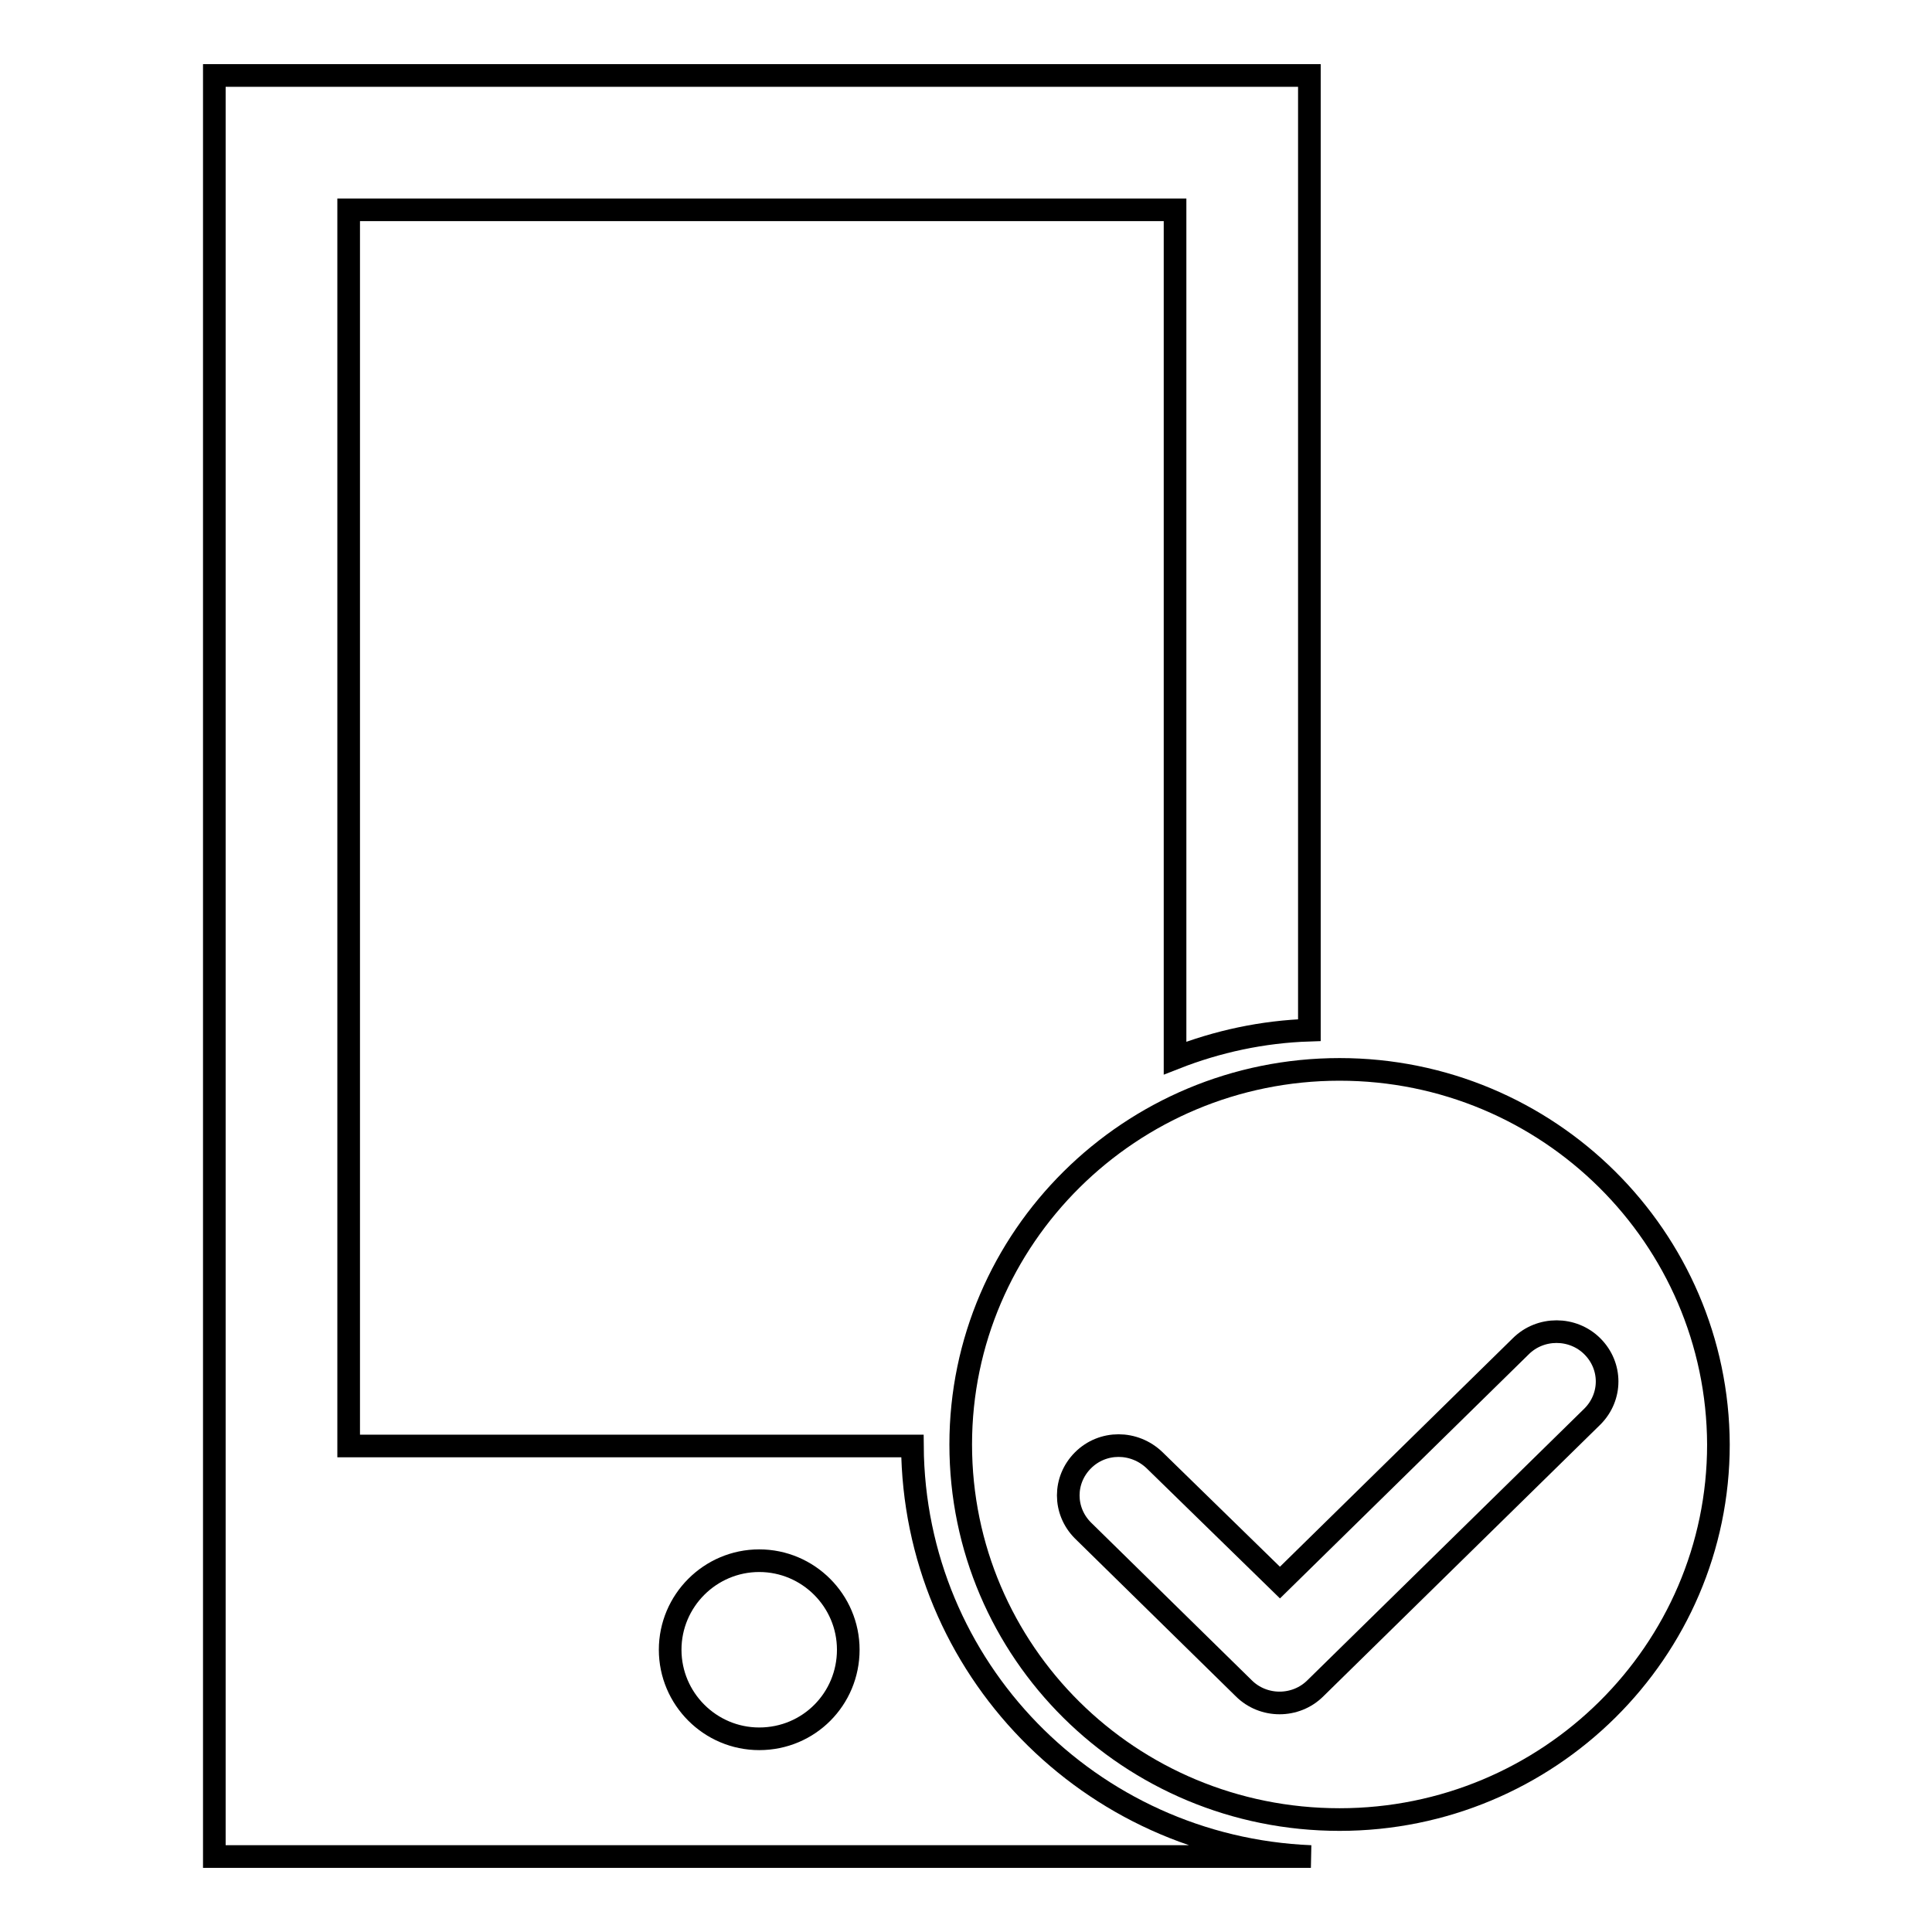 <?xml version="1.0" encoding="utf-8"?>
<!-- Svg Vector Icons : http://www.onlinewebfonts.com/icon -->
<!DOCTYPE svg PUBLIC "-//W3C//DTD SVG 1.1//EN" "http://www.w3.org/Graphics/SVG/1.1/DTD/svg11.dtd">
<svg version="1.1" xmlns="http://www.w3.org/2000/svg" xmlns:xlink="http://www.w3.org/1999/xlink" x="0px" y="0px" viewBox="0 0 256 256" enable-background="new 0 0 256 256" xml:space="preserve">
<g><g><path stroke-width="3" fill-opacity="0" stroke="#000000"  d="M177.5,141.7c-27.7,0-50.2,22.3-50.2,49.7c0,27.5,22.4,49.7,50.2,49.7c27.7,0,50.2-22.3,50.2-49.7C227.6,164,205.2,141.7,177.5,141.7z M174.3,223.7c-2.6,2.6-6.9,2.6-9.5,0l-21.3-20.9c-2.6-2.6-2.6-6.7,0-9.3c2.6-2.6,6.8-2.6,9.5,0l16.6,16.2l31.9-31.3c2.6-2.6,6.9-2.6,9.5,0c2.6,2.6,2.6,6.7,0,9.3L174.3,223.7z"/><path stroke-width="3" fill-opacity="0" stroke="#000000"  d="M120.9,191.6H46.2V27.8h109.5v112.4c5.6-2.2,11.6-3.5,17.8-3.7V10h-7.9l0,0h-9.9H46.2H28.4v17.8V246h2.6h15.3h109.5h14.7h3.2v0C144.4,244.8,121.1,221,120.9,191.6z M100.6,230.4c-6.5,0-11.8-5.3-11.8-11.8s5.3-11.8,11.8-11.8c6.5,0,11.8,5.3,11.8,11.8C112.4,225.1,107.2,230.4,100.6,230.4z"/></g></g>
</svg>